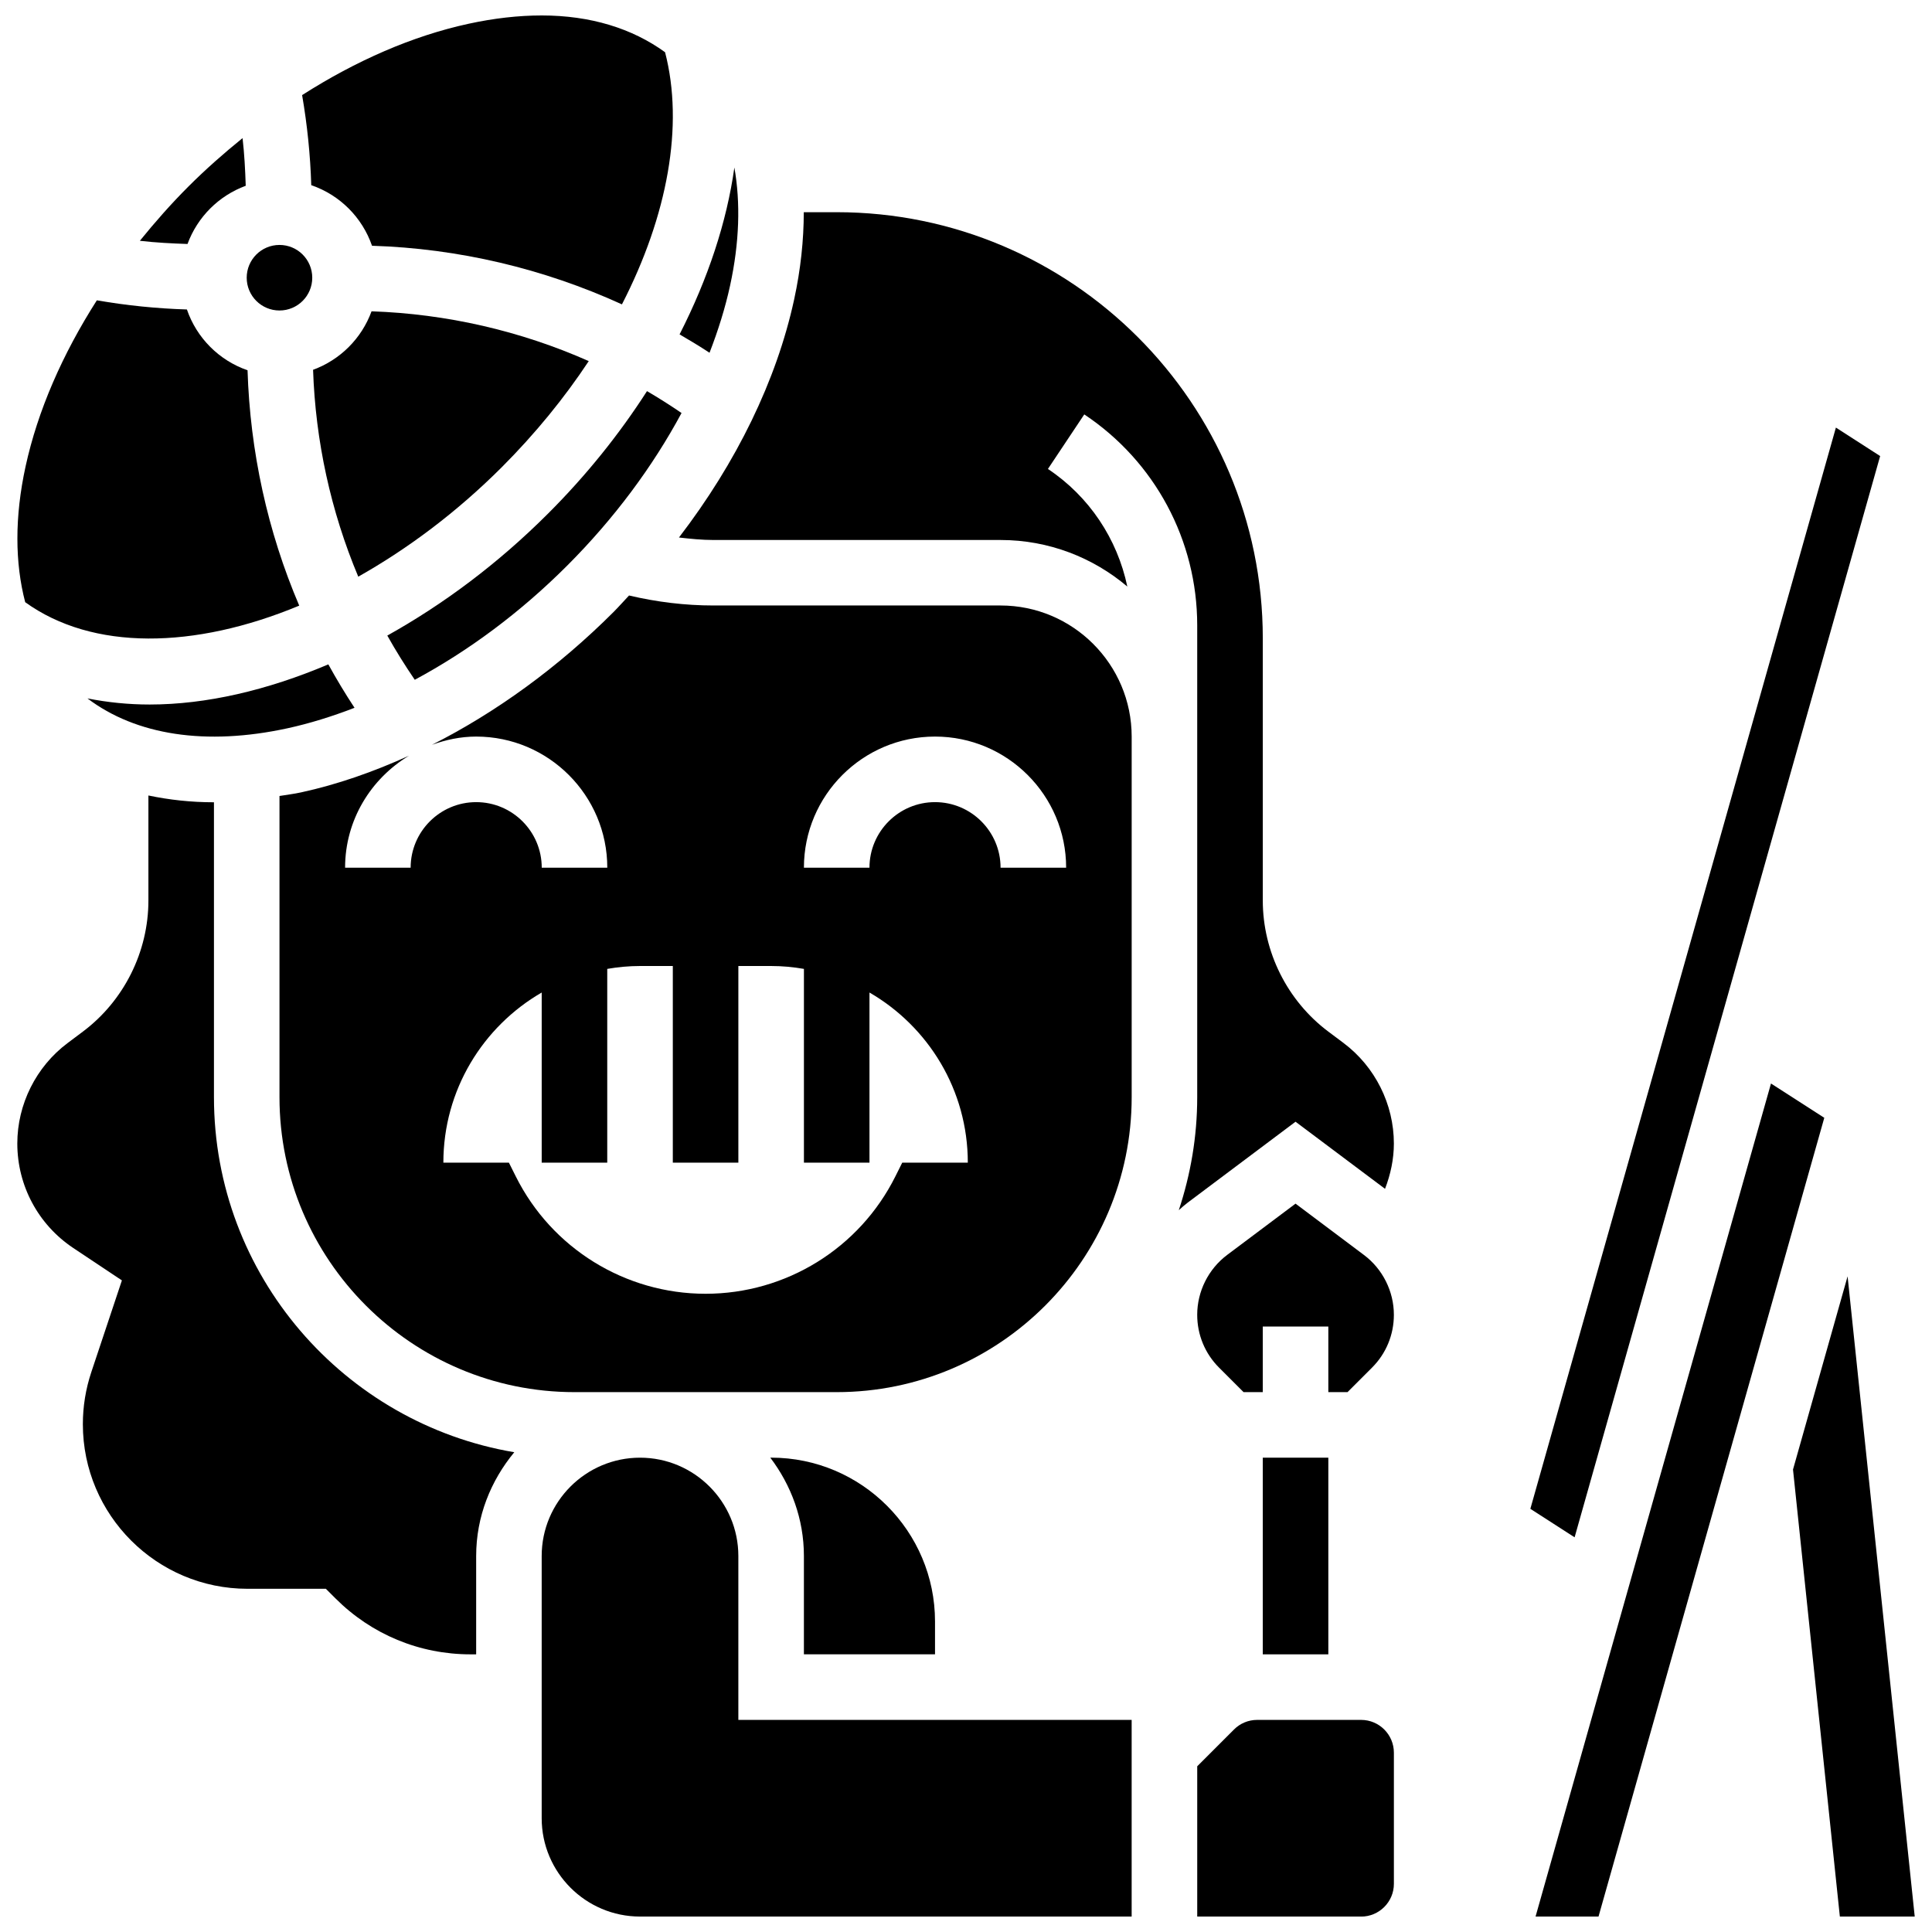 <?xml version="1.0" encoding="UTF-8"?>
<!-- Uploaded to: ICON Repo, www.iconrepo.com, Generator: ICON Repo Mixer Tools -->
<svg width="800px" height="800px" version="1.1" viewBox="144 144 512 512" xmlns="http://www.w3.org/2000/svg">
 <defs>
  <clipPath id="g">
   <path d="m224 148.09h99v76.906h-99z"/>
  </clipPath>
  <clipPath id="f">
   <path d="m148.09 223h75.906v91h-75.906z"/>
  </clipPath>
  <clipPath id="e">
   <path d="m461 599h53v52.902h-53z"/>
  </clipPath>
  <clipPath id="d">
   <path d="m550 431h78v220.9h-78z"/>
  </clipPath>
  <clipPath id="c">
   <path d="m619 482h32.902v169.9h-32.902z"/>
  </clipPath>
  <clipPath id="b">
   <path d="m148.09 354h132.91v229h-132.91z"/>
  </clipPath>
  <clipPath id="a">
   <path d="m287 530h157v121.9h-157z"/>
  </clipPath>
 </defs>
 <path d="m315.46 247.65c-7.269 11.328-16.043 22.289-26.207 32.441-13.387 13.387-27.883 24.129-42.613 32.34 2.242 4.012 4.684 7.914 7.277 11.719 14.184-7.617 27.953-17.805 40.418-30.281 12.465-12.473 22.652-26.23 30.281-40.418-2.981-2.039-6.039-3.977-9.156-5.801z"/>
 <g clip-path="url(#g)">
  <path d="m242.59 209.13c22.887 0.711 45.465 6.047 66.23 15.531 12.102-23.531 16.469-47.398 11.43-66.82-8.719-6.324-19.785-9.746-32.684-9.746-6.133 0-12.637 0.73-19.457 2.215-14.75 3.207-29.723 9.746-44.047 18.891 1.355 7.887 2.18 15.859 2.422 23.871 7.559 2.59 13.492 8.512 16.105 16.059z"/>
 </g>
 <path d="m209.12 193.23c-0.137-4.223-0.355-8.434-0.84-12.629-4.926 3.996-9.758 8.234-14.367 12.848-4.613 4.609-8.859 9.441-12.848 14.363 4.195 0.488 8.406 0.703 12.629 0.844 2.633-7.148 8.27-12.785 15.426-15.426z"/>
 <g clip-path="url(#f)">
  <path d="m223.3 304.5c-8.406-19.684-13.027-40.91-13.699-62.375-7.547-2.613-13.473-8.555-16.07-16.113-8.004-0.242-15.98-1.059-23.867-2.422-9.145 14.324-15.68 29.297-18.891 44.047-2.91 13.367-2.824 25.52-0.094 35.953 17.875 12.887 44.809 12.48 72.621 0.91z"/>
 </g>
 <path d="m226.75 217.6c0 4.797-3.887 8.684-8.684 8.684-4.797 0-8.688-3.887-8.688-8.684 0-4.801 3.891-8.688 8.688-8.688 4.797 0 8.684 3.887 8.684 8.688"/>
 <path d="m391.79 582.41v-8.688c0-23.949-19.484-43.43-43.43-43.43h-0.227c5.516 7.277 8.91 16.242 8.91 26.059v26.059z"/>
 <path d="m337.48 219.68c2.484-11.414 2.789-21.949 1.137-31.289-2.008 14.402-6.977 29.445-14.523 44.223 2.684 1.562 5.344 3.16 7.938 4.871 2.297-5.93 4.164-11.891 5.449-17.805z"/>
 <path d="m167.18 329.09c12.906 9.754 31.398 12.602 52.969 7.922 5.914-1.285 11.863-3.144 17.805-5.438-2.469-3.742-4.777-7.582-6.941-11.508-16.219 6.879-32.371 10.641-47.355 10.641-5.695 0-11.184-0.574-16.477-1.617z"/>
 <path d="m276.97 267.82c8.879-8.887 16.609-18.379 23.055-28.125-18.109-8.027-37.707-12.523-57.562-13.195-2.633 7.191-8.305 12.863-15.496 15.496 0.633 18.848 4.691 37.488 11.977 54.828 13.133-7.402 26.102-17.09 38.027-29.004z"/>
 <g clip-path="url(#e)">
  <path d="m504.71 599.79h-27.543c-2.32 0-4.508 0.902-6.148 2.547l-9.742 9.746v39.836h43.43c4.785 0 8.688-3.898 8.688-8.688v-34.746c0-4.793-3.898-8.695-8.684-8.695z"/>
 </g>
 <path d="m500.09 420.43-4.066-3.043c-10.883-8.156-17.371-21.152-17.371-34.746v-69.488c0-62.262-50.656-112.92-112.92-112.92h-8.723c-0.008 7.375-0.809 15.098-2.555 23.141-4.656 21.438-15.277 43.203-30.523 63.07 3.039 0.348 6.09 0.66 9.164 0.66h76.066c12.793 0 24.512 4.656 33.59 12.336-2.656-12.613-10.059-23.844-21.039-31.164l9.633-14.453c18.742 12.477 29.93 33.379 29.93 55.898v125.04c0 10.465-1.754 20.516-4.883 29.949 0.773-0.695 1.547-1.391 2.379-2.016l28.562-21.426 23.715 17.781c1.477-3.824 2.344-7.887 2.344-12.004 0-10.406-4.977-20.359-13.305-26.613z"/>
 <path d="m642.26 264.86-11.727-7.547-80.973 286.54 11.727 7.551z"/>
 <g clip-path="url(#d)">
  <path d="m613.33 431.14-62.391 220.77h16.684l59.832-211.68z"/>
 </g>
 <g clip-path="url(#c)">
  <path d="m633.63 482.24-14.465 51.195 12.414 118.47h19.84z"/>
 </g>
 <g clip-path="url(#b)">
  <path d="m200.7 434.75v-78.148c-0.027 0-0.062 0.008-0.094 0.008-6.047 0-11.797-0.652-17.277-1.797v27.832c0 13.594-6.496 26.59-17.371 34.746l-4.066 3.047c-8.328 6.246-13.305 16.199-13.305 26.605 0 11.152 5.543 21.496 14.82 27.684l12.898 8.59-8.105 24.305c-1.488 4.461-2.242 9.102-2.242 13.801 0 24.059 19.57 43.621 43.621 43.621h20.777l2.547 2.547c9.562 9.562 22.27 14.828 35.805 14.828l1.48-0.004v-26.059c0-10.484 3.891-19.988 10.102-27.5-45.098-7.625-79.59-46.859-79.59-94.105z"/>
 </g>
 <g clip-path="url(#a)">
  <path d="m339.67 556.36c0-14.367-11.691-26.059-26.059-26.059-14.367 0-26.059 11.691-26.059 26.059v69.488c0 14.367 11.691 26.059 26.059 26.059h130.29v-52.117h-104.23z"/>
 </g>
 <path d="m505.46 476.58-18.129-13.602-18.129 13.594c-4.965 3.734-7.93 9.66-7.93 15.863 0 5.289 2.059 10.277 5.801 14.012l6.481 6.481 5.094-0.004v-17.371h17.371v17.371h5.09l6.481-6.481c3.742-3.734 5.801-8.719 5.801-14.008 0-6.203-2.961-12.129-7.93-15.855z"/>
 <path d="m478.65 530.3h17.371v52.117h-17.371z"/>
 <path d="m409.16 304.46h-76.062c-7.559 0-15.062-0.922-22.395-2.648-1.363 1.441-2.668 2.926-4.074 4.344-14.707 14.707-31.156 26.621-48.156 35.223 3.676-1.328 7.582-2.18 11.719-2.18 19.16 0 34.746 15.582 34.746 34.746h-17.371c0-9.582-7.793-17.371-17.371-17.371-9.582 0-17.371 7.793-17.371 17.371h-17.371c0-12.621 6.836-23.582 16.93-29.672-9.449 4.301-19.023 7.637-28.535 9.703-1.977 0.438-3.863 0.645-5.781 0.969v79.809c0 43.102 35.074 78.176 78.176 78.176h69.488c43.102 0 78.176-35.074 78.176-78.176v-95.547c-0.004-19.156-15.586-34.746-34.746-34.746zm-26.059 147.66-1.832 3.664c-9.52 19.047-28.984 31.078-50.285 31.078-21.297 0-40.766-12.031-50.285-31.078l-1.832-3.664h-17.371c0-19.281 10.492-36.074 26.059-45.09v45.09h17.371v-51.352c2.824-0.488 5.723-0.766 8.688-0.766h8.688v52.117h17.371v-52.117h8.688c2.961 0 5.863 0.27 8.688 0.766v51.352h17.371v-45.09c15.566 9.016 26.059 25.805 26.059 45.09zm26.059-78.176c0-9.582-7.793-17.371-17.371-17.371-9.582 0-17.371 7.793-17.371 17.371h-17.371c0-19.16 15.582-34.746 34.746-34.746 19.16 0 34.746 15.582 34.746 34.746z"/>
</svg>